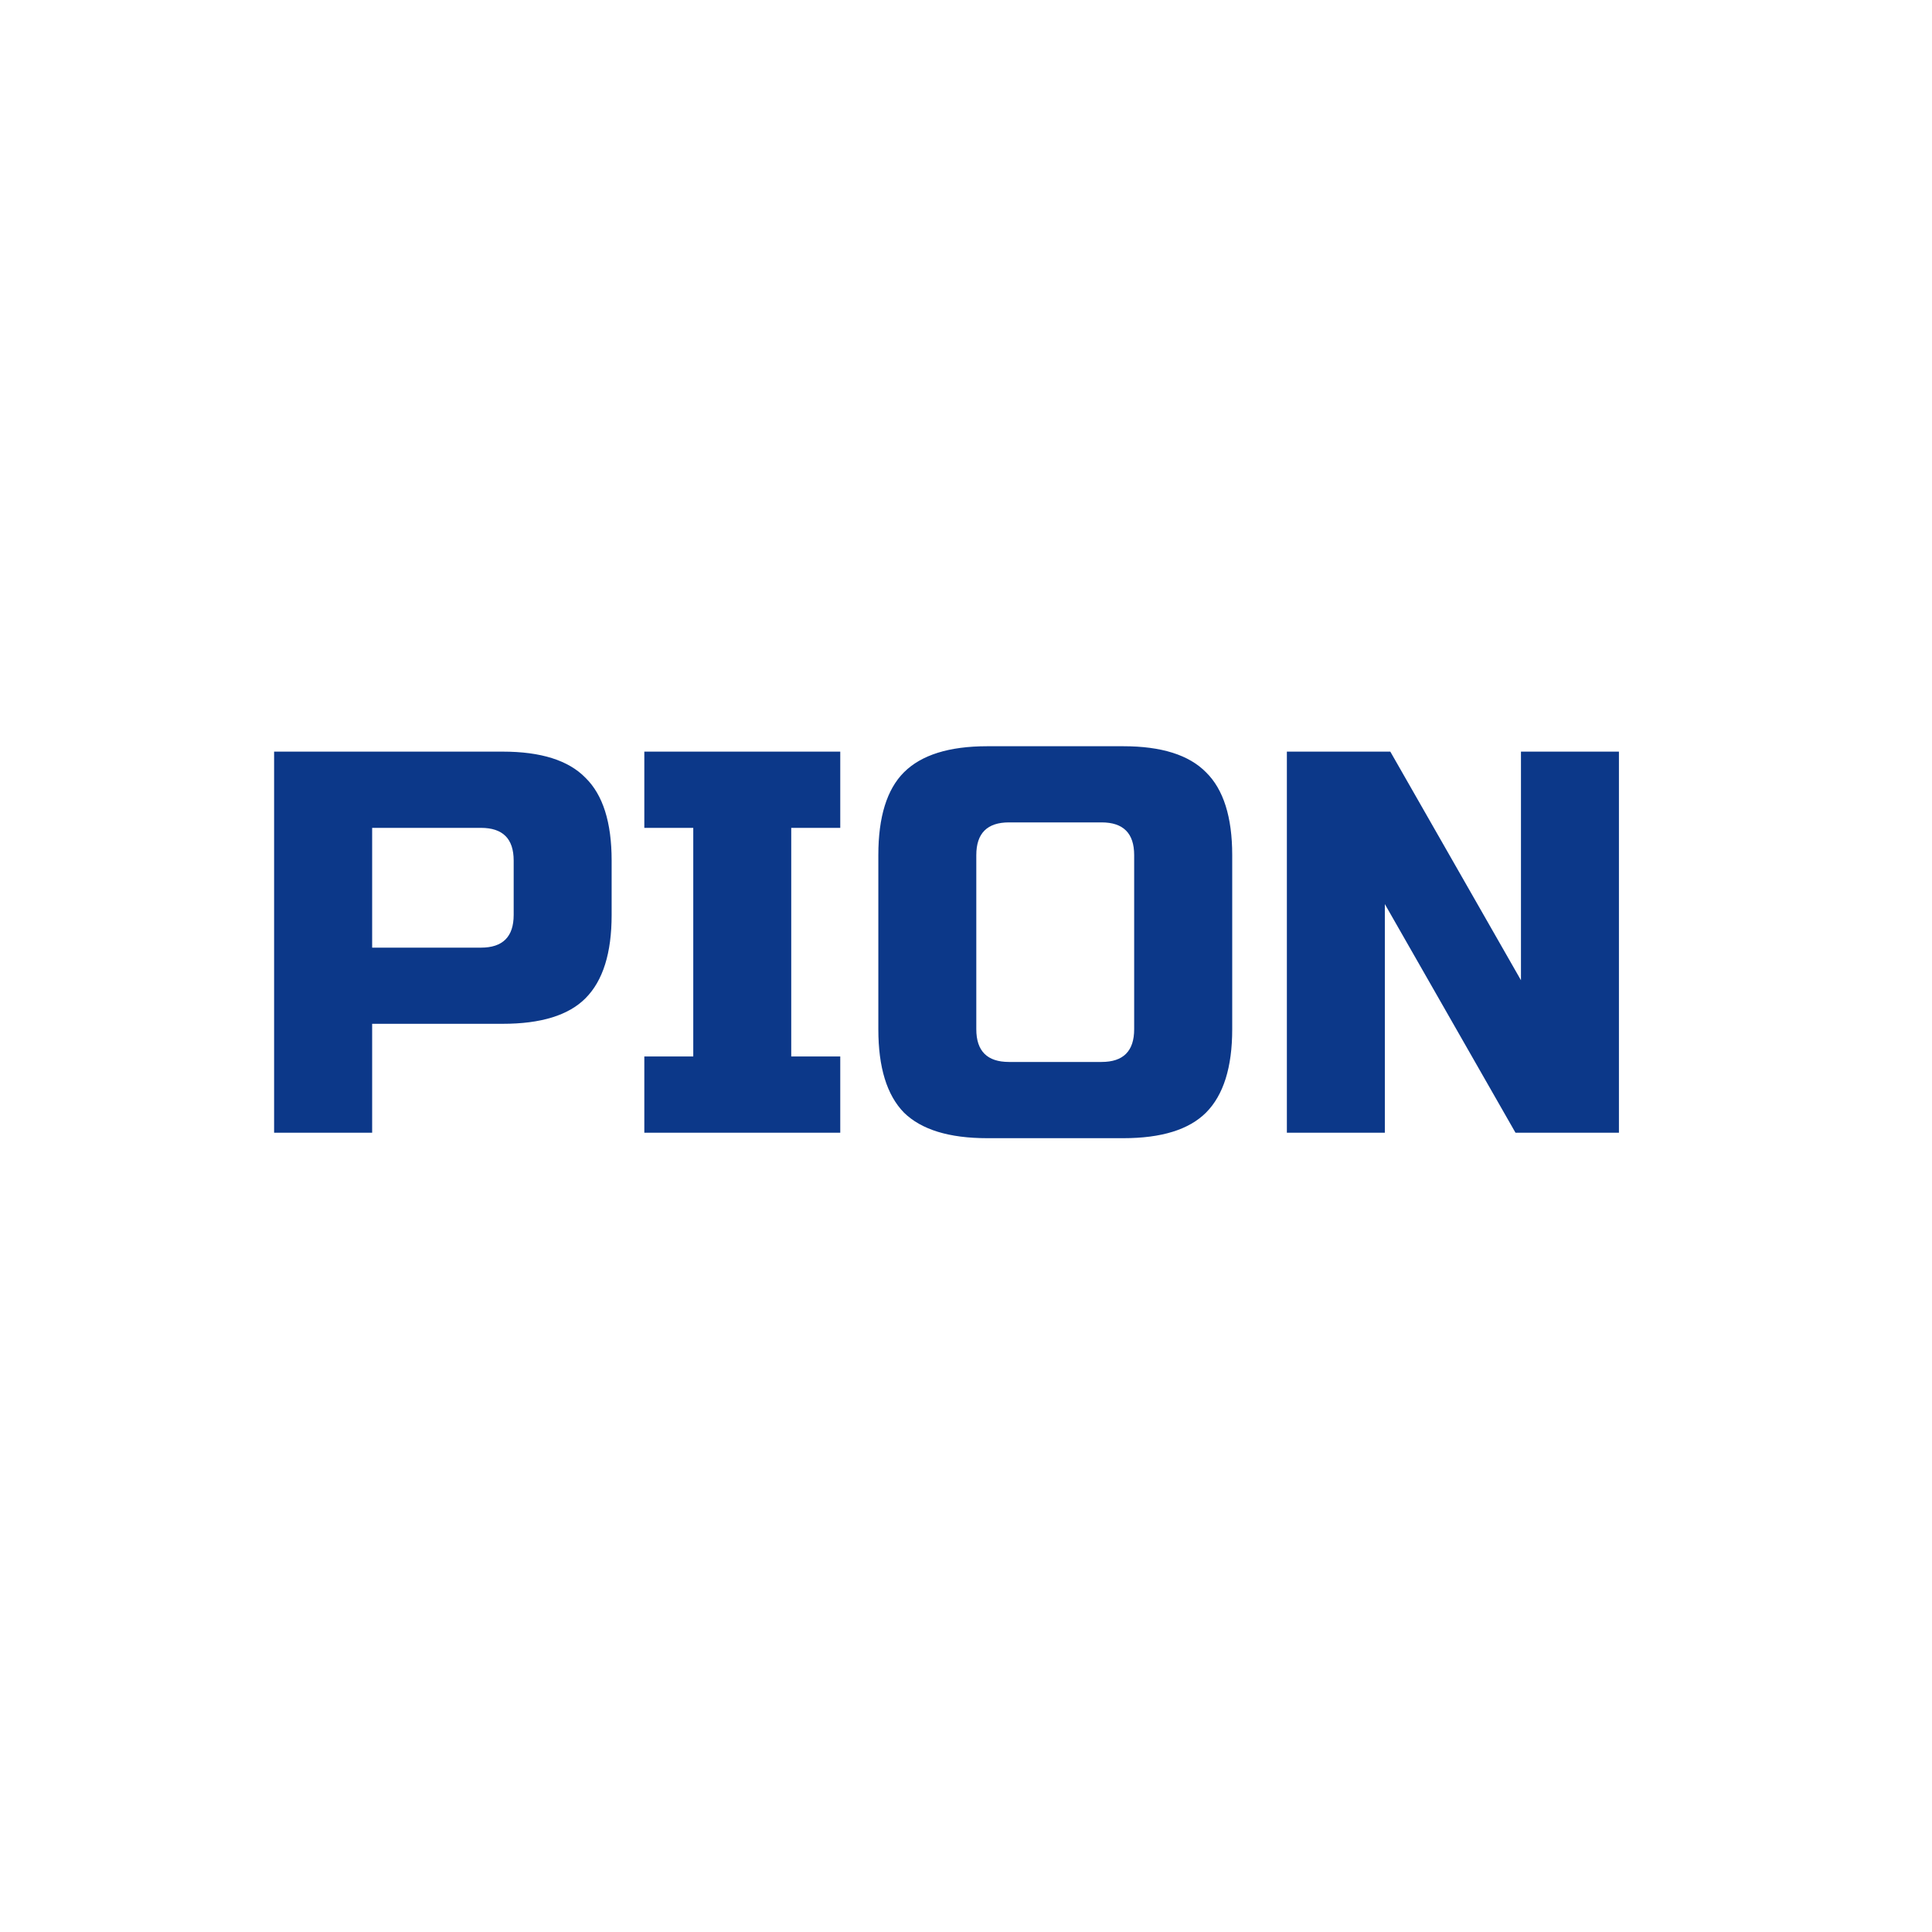 <svg width="24" height="24" viewBox="0 0 24 24" fill="none" xmlns="http://www.w3.org/2000/svg">
<g clip-path="url(#clip0_2829_38616)">
<path d="M3.405 9.337H6.246C6.719 9.337 7.062 9.445 7.273 9.662C7.49 9.874 7.598 10.216 7.598 10.69V11.366C7.598 11.839 7.49 12.184 7.273 12.401C7.062 12.613 6.719 12.718 6.246 12.718H4.623V14.071H3.405V9.337ZM6.381 10.69C6.381 10.419 6.246 10.284 5.975 10.284H4.623V11.772H5.975C6.246 11.772 6.381 11.636 6.381 11.366V10.69ZM10.438 14.071H8.004V13.124H8.612V10.284H8.004V9.337H10.438V10.284H9.829V13.124H10.438V14.071ZM14.089 10.622C14.089 10.351 13.954 10.216 13.684 10.216H12.534C12.264 10.216 12.128 10.351 12.128 10.622V12.786C12.128 13.057 12.264 13.192 12.534 13.192H13.684C13.954 13.192 14.089 13.057 14.089 12.786V10.622ZM15.307 12.786C15.307 13.259 15.198 13.604 14.982 13.821C14.77 14.033 14.428 14.139 13.954 14.139H12.264C11.79 14.139 11.445 14.033 11.229 13.821C11.017 13.604 10.911 13.259 10.911 12.786V10.622C10.911 10.149 11.017 9.806 11.229 9.594C11.445 9.378 11.79 9.27 12.264 9.27H13.954C14.428 9.27 14.77 9.378 14.982 9.594C15.198 9.806 15.307 10.149 15.307 10.622V12.786ZM20.111 14.071H18.826L17.203 11.231V14.071H15.986V9.337H17.271L18.894 12.177V9.337H20.111V14.071Z" fill="#0C3889"/>
</g>
<defs>
<clipPath id="clip0_2829_38616">
<rect width="17.47" height="5.635" fill="white" transform="translate(3 9)"/>
</clipPath>
</defs>
</svg>
